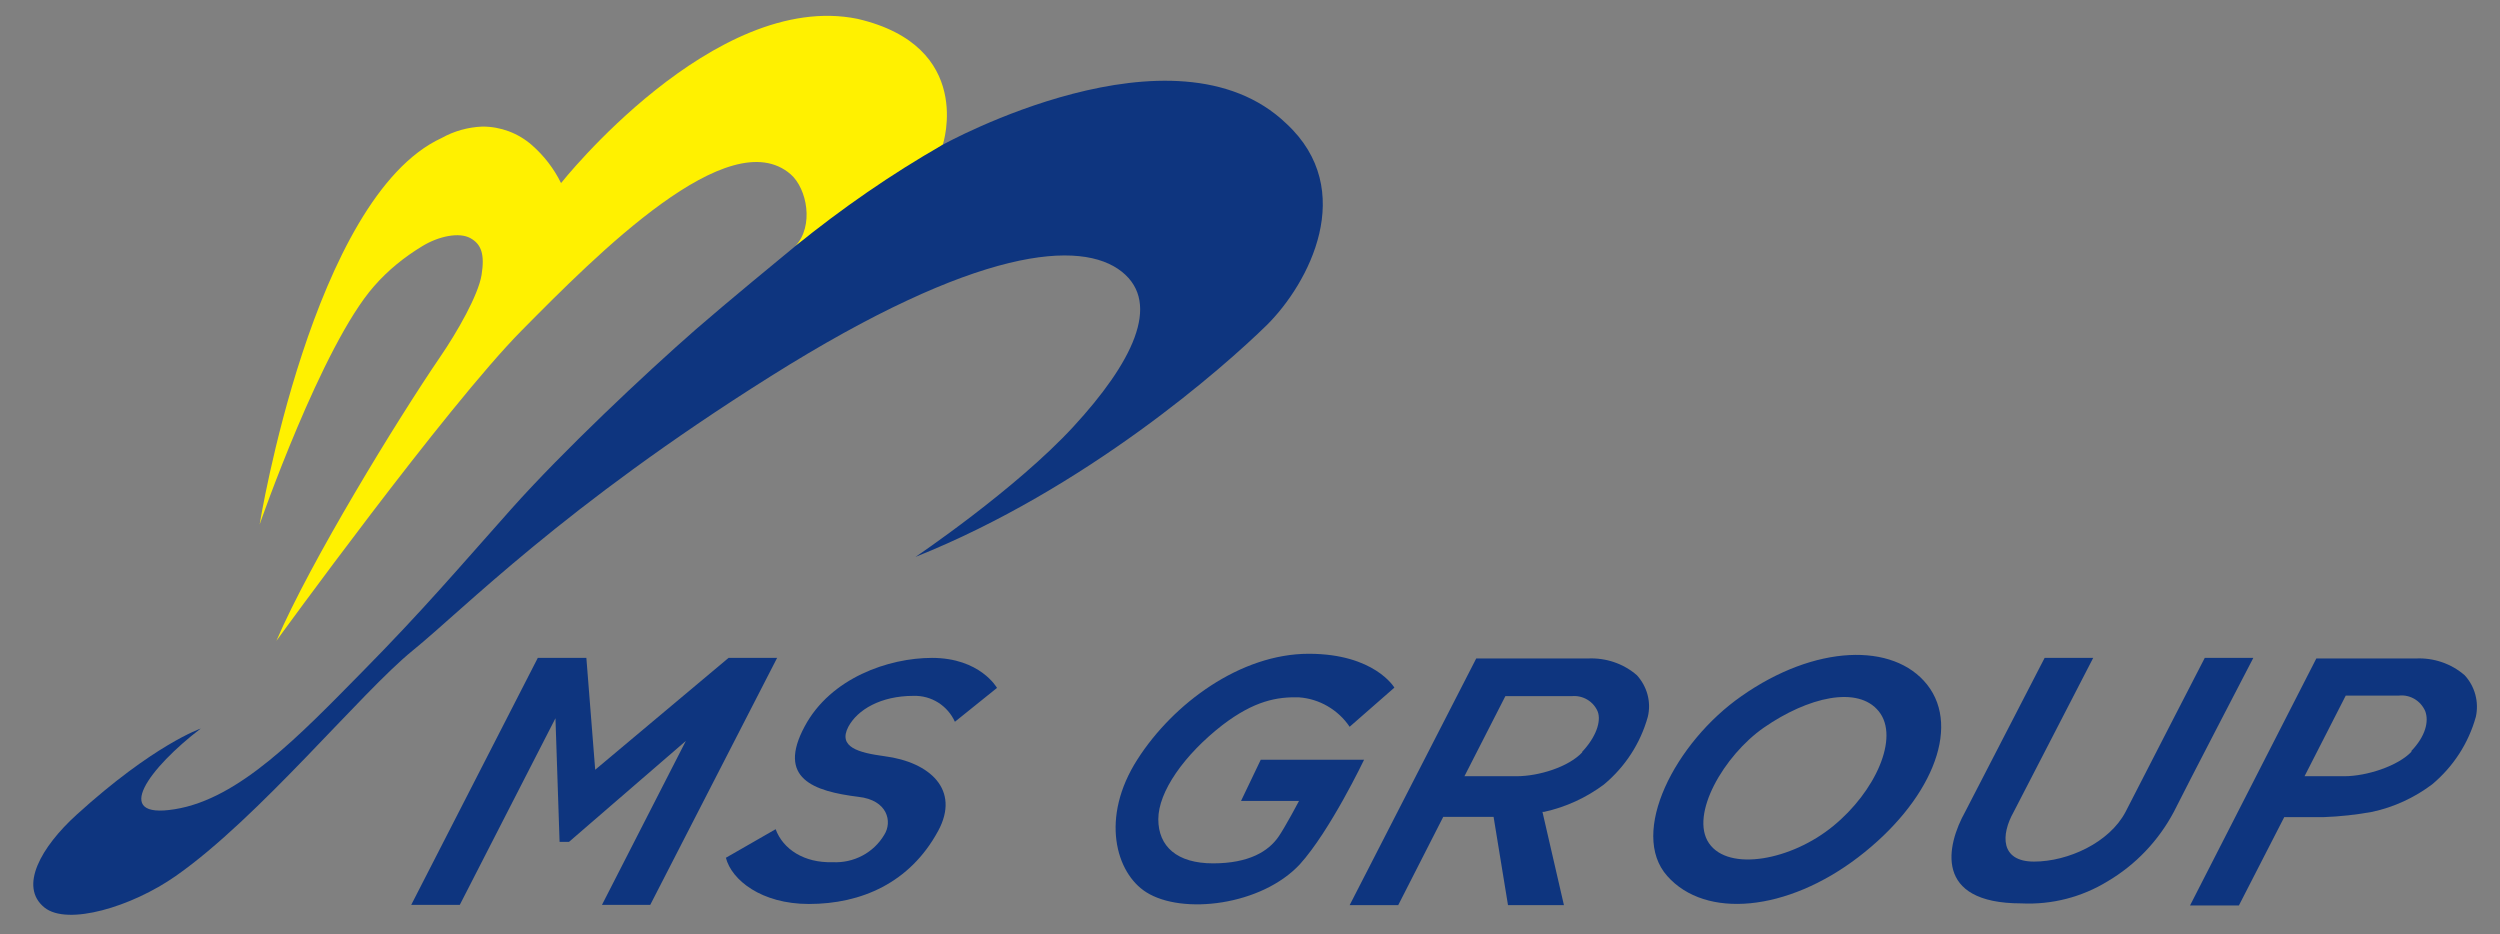 <?xml version="1.0" encoding="utf-8"?>
<!-- Generator: Adobe Illustrator 26.1.0, SVG Export Plug-In . SVG Version: 6.00 Build 0)  -->
<svg version="1.1" id="レイヤー_3" xmlns="http://www.w3.org/2000/svg" xmlns:xlink="http://www.w3.org/1999/xlink" x="0px"
	 y="0px" viewBox="0 0 849.3 317.4" style="enable-background:new 0 0 849.3 317.4;" xml:space="preserve">
<rect x="0" y="0" width="849.3" height="317.4" fill="#808080" stroke="none"/>
<style type="text/css">
	.st0{fill:#FFF100;}
	.st1{fill:#0E357F;}
</style>
<path class="st0" d="M270.2,83.6c6.4-6.8,4-19.5-1.6-24.4c-20.9-18.1-65.7,27.1-91.4,53.1S93.9,217.7,93.9,217.7
	c11.5-26.8,40.8-74.7,55.6-96.4c5.9-8.6,13-21.1,14.1-27.9c1.1-6.9,0-10.4-3.8-12.5c-3.8-2.1-10.7-0.7-16.3,2.7
	c-6.1,3.7-11.7,8.2-16.4,13.6c-17.8,20.2-38.9,81-38.9,81S106.2,67.1,150,46.9c4.3-2.4,9-3.7,13.9-3.9c6.2,0,12.1,2.2,16.8,6.3
	c4.1,3.6,7.5,8,9.9,12.9c0,0,52-65.7,100.7-55.8c40,9.3,29,42.7,29,42.7L270.2,83.6z"/>
<path class="st1" d="M270.2,83.6c-6.3,5.2-22.4,18.4-33.7,28.2c-17.5,15.3-45.4,41.6-62.7,61C155.8,193,144,207,122.9,228.4
	s-41.6,43-63.5,46.5c-21.9,3.6-8.5-14.2,8.8-27.4c0,0-15.9,5.4-42.2,29.3c-12,10.9-19.7,24.4-10.9,31.5c7.8,6.3,29.6-0.2,44.6-10.7
	c28.2-19.7,63-62.4,80.5-76.6c17.5-14.2,50.9-48.7,121.5-93.1s105.7-46.5,119.4-35.6s3.3,31.2-16.4,52.6
	c-19.7,21.4-53.7,44.3-53.7,44.3c58-23.2,104.7-64.4,119.4-78.8c14.2-14.1,31-45.8,6.6-68.4c-38-36.5-116.6,7.1-116.6,7.1
	C302.7,59.2,286,70.8,270.2,83.6z"/>
<polygon class="st1" points="247.5,223.5 202.2,261.5 199.2,223.5 182.7,223.5 139.7,307.4 156.2,307.4 188.7,244 190.1,286 
	193.3,286 233,251.7 204.5,307.4 220.9,307.4 264,223.5 "/>
<path class="st1" d="M458.5,246.9l15.2-13.3c0,0-6.7-11.5-29.1-11.5c-23.1,0-46,16.8-58.2,35.9c-12.7,19.8-7.3,38.6,3,45.1
	c12.3,7.8,39.2,4.5,52.2-9.5c10.3-11.4,21.8-35.5,21.8-35.5h-35.1l-6.7,14h19.7c0,0-4.7,8.9-7,12.2c-3.4,4.9-10,9-22.2,9
	s-18.6-5.7-18.6-15c0-9.3,8.7-21.8,21.8-32c10.9-8.3,18.6-9.6,26-9.4C448.2,237.4,454.6,241.1,458.5,246.9z"/>
<path class="st1" d="M324.4,245.2c-2.5-5.5-8-9-14.1-8.8c-11.1,0-19,4.7-22.1,10.5c-3.6,6.9,3.4,8.8,12.3,10
	c15.4,2,25.8,11.4,18.2,25.4c-9.6,17.7-26.2,24.8-43.9,24.8c-16.2,0-26.3-8.2-28.2-15.7l16.9-9.7c2.5,6.8,9.7,11.5,19.3,11.2
	c7.2,0.4,14-3.2,17.6-9.3c2.8-4.4,1.2-11.8-8.8-12.9c-15.2-1.9-27.8-6.2-18.2-24c8.8-16.4,28.5-23.2,43.2-23.2
	c16.4,0,22.1,10.2,22.1,10.2L324.4,245.2z"/>
<path class="st1" d="M654.7,232.6c-11.5-14.5-38.2-13.6-63.1,3.9c-22.5,15.7-38.3,46.4-25.2,61.1c13,14.7,40.7,12.1,64.9-6.4
	S666.5,247.6,654.7,232.6z M622.8,280.6c-14.2,11.7-35.5,15.6-42.2,5.9c-6.7-9.7,5.1-29.9,18.6-39.3c15-10.4,32-14.4,39.1-5.5
	S637,269,622.8,280.6L622.8,280.6z"/>
<path class="st1" d="M837.3,229.4c-4.6-4-10.6-6-16.6-5.7h-33.8L744,307.6h16.6l15.4-30h13.3c5.6-0.2,11.1-0.8,16.6-1.8
	c7.4-1.6,14.3-4.8,20.3-9.3c7.2-6,12.4-14,14.9-23C842.2,238.5,840.8,233.2,837.3,229.4z M819.3,255.3c-4.7,5-15.4,8.4-22.9,8.4
	h-13.5l14-27.4H815c3.8-0.4,7.4,1.8,8.9,5.3c1.3,3.5,0.1,8.5-4.7,13.5V255.3z"/>
<path class="st1" d="M556.1,229.4c-4.6-4-10.6-6-16.7-5.7h-37.9l-43,83.8H475l15.3-30h17.1l0,0l4.9,30h19l-7.3-31.7h0.6
	c7.3-1.6,14.3-4.8,20.3-9.3c7.2-6,12.4-14,14.9-23C561,238.5,559.6,233.3,556.1,229.4z M537.5,255.6c-4.7,5-14.8,8.1-22.3,8.1h-17.7
	l13.9-27.2h22.5c3.8-0.4,7.5,1.8,8.9,5.3c1.2,3.3-0.6,8.6-5.3,13.6V255.6z"/>
<path class="st1" d="M667.6,275.8c-6.3,11.3-10.9,31.1,19.1,31.1c10.3,0.5,20.5-2.1,29.3-7.5c9.5-5.6,17.3-13.8,22.5-23.6
	c3.6-7.3,27-52.3,27-52.3H749c0,0-21.5,41.7-26.9,52.3c-5.5,10.5-19.6,16.9-31.1,16.9c-11.5,0-11.3-9.1-6.9-16.9l27-52.3h-16.5
	L667.6,275.8z"/>
</svg>
